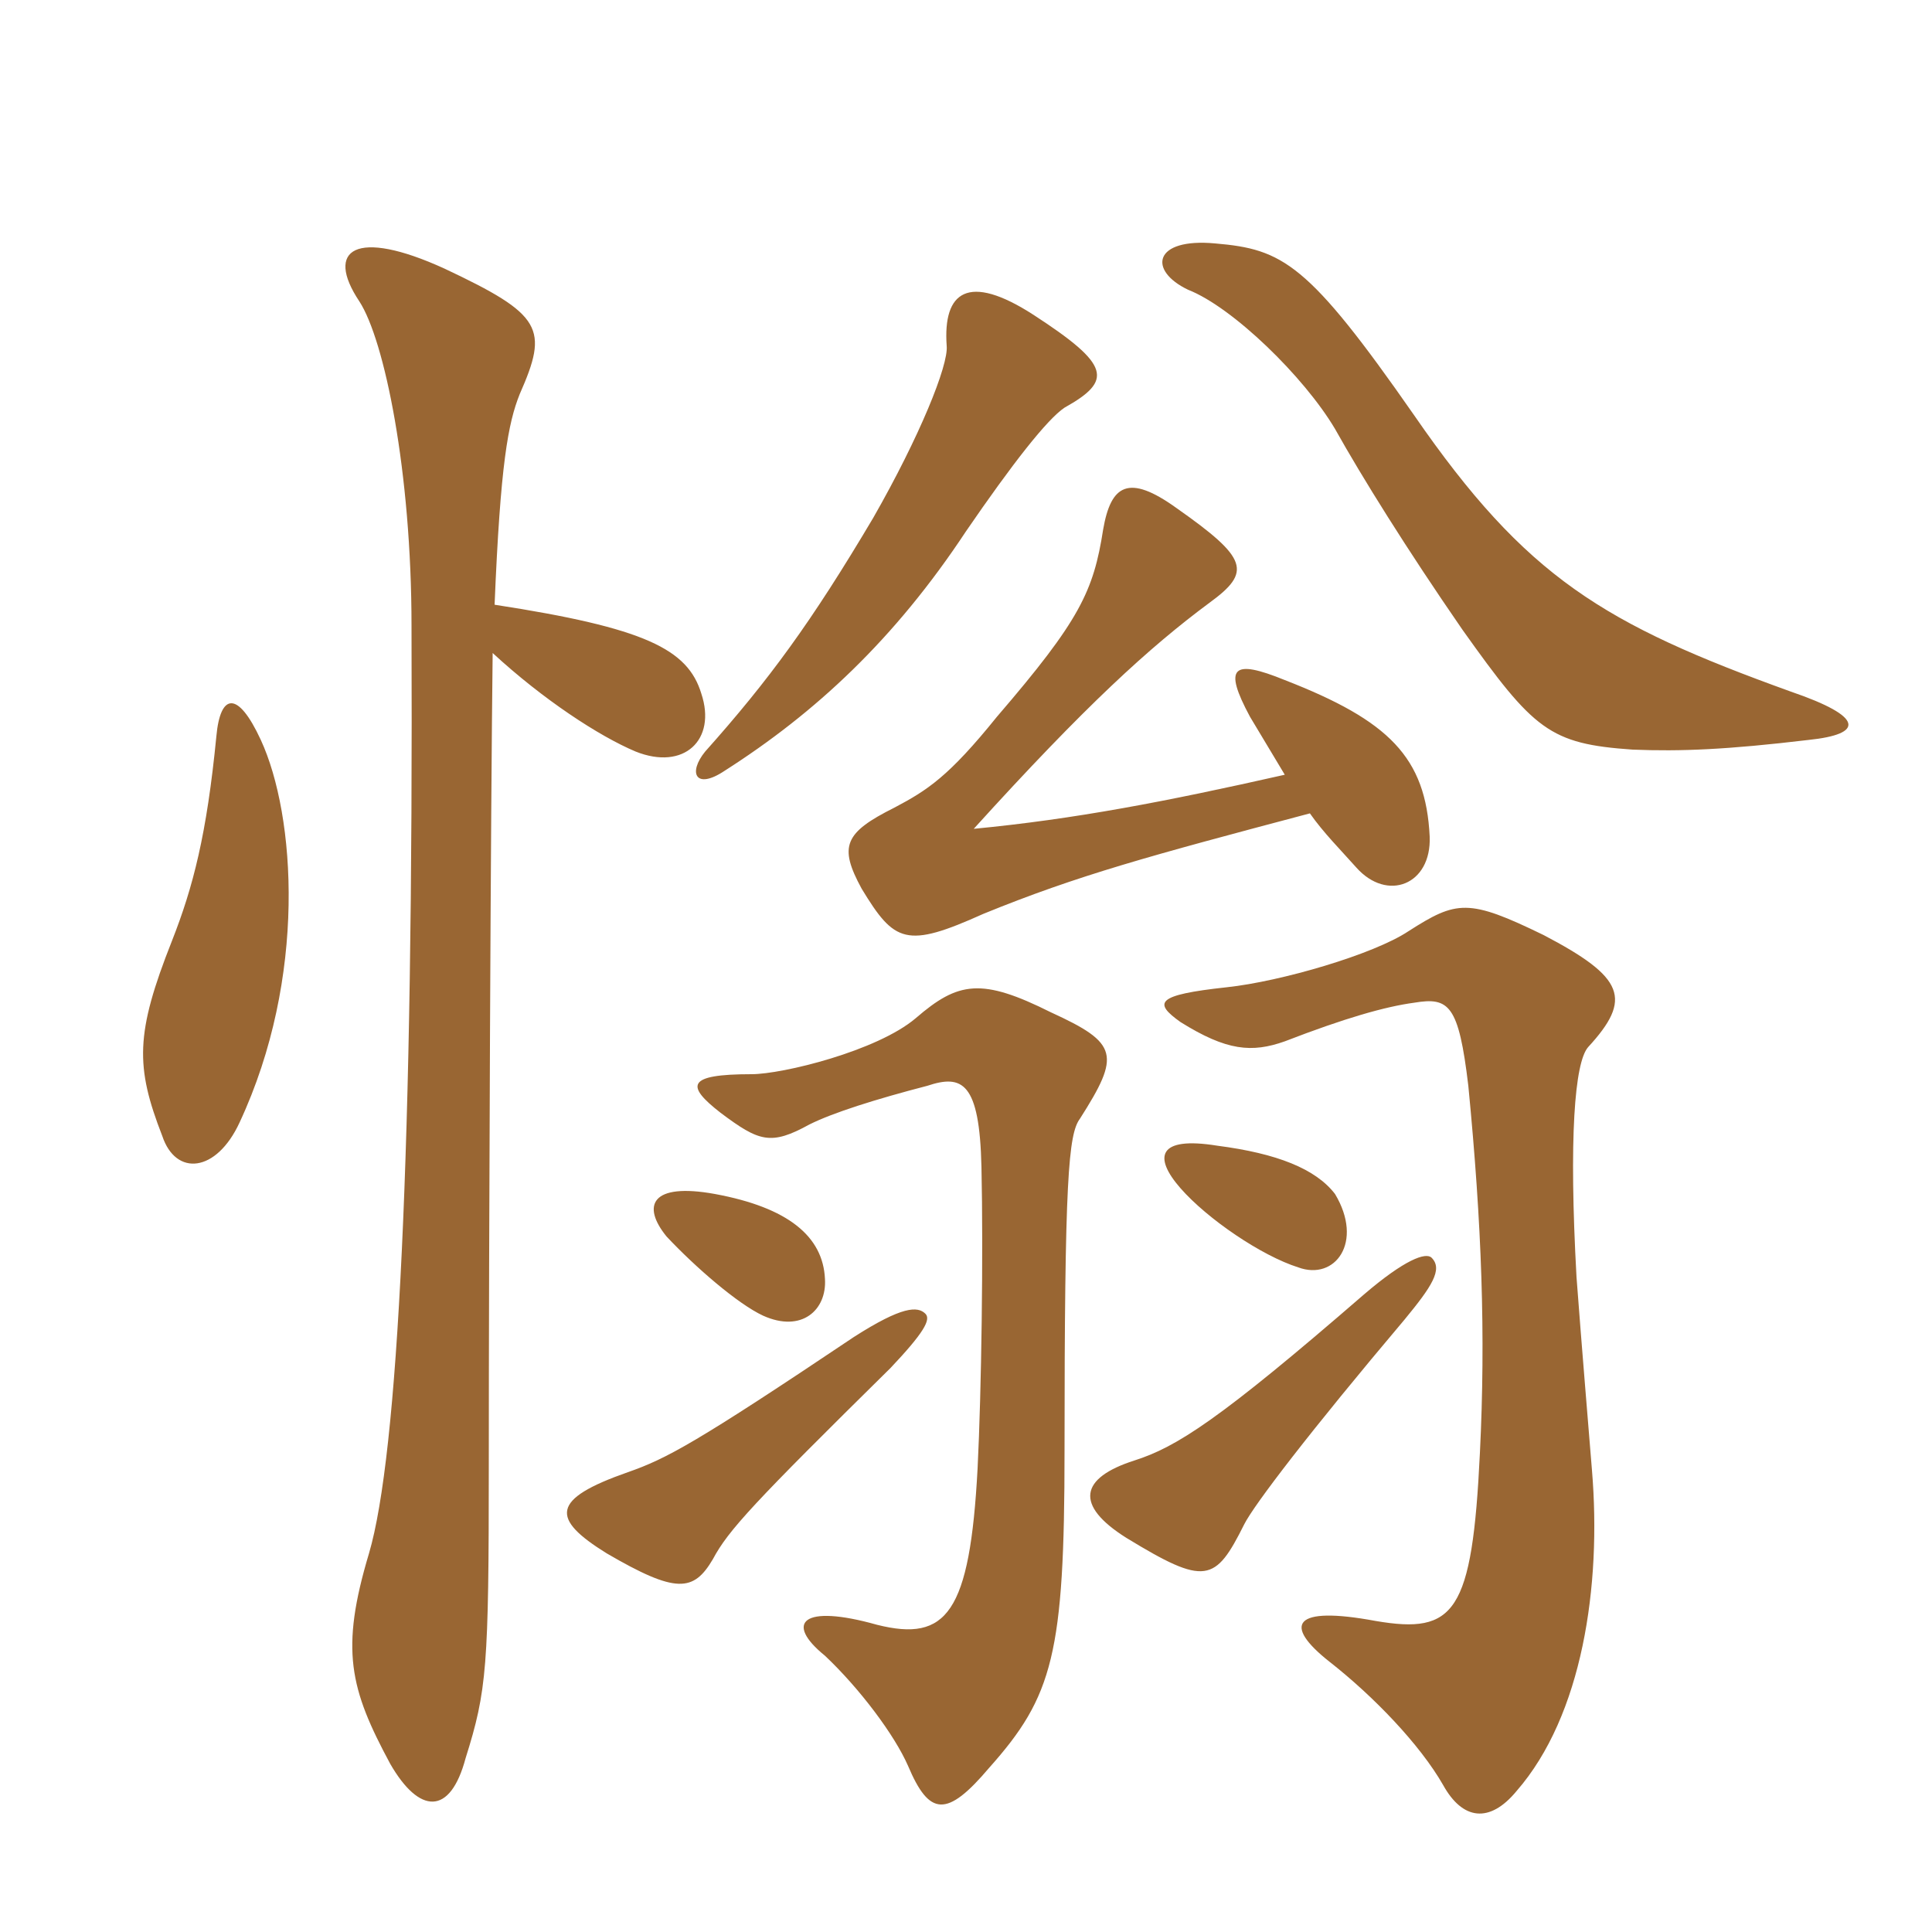<svg xmlns="http://www.w3.org/2000/svg" xmlns:xlink="http://www.w3.org/1999/xlink" width="150" height="150"><path fill="#996633" padding="10" d="M16.80 57.15C16.05 64.80 15 68.85 13.35 73.05C10.50 80.25 10.50 82.80 12.60 88.20C13.65 91.35 16.80 91.05 18.60 87.15C23.85 75.90 22.95 63.30 20.25 57.45C18.45 53.55 17.10 53.85 16.80 57.15ZM38.40 46.95C38.85 36 39.45 32.85 40.35 30.60C42.60 25.50 42.15 24.45 34.50 20.85C27.60 17.70 25.20 19.35 27.90 23.40C29.85 26.40 31.95 36.60 31.95 48.60C32.10 89.40 30.90 112.95 28.65 120.60C26.40 128.10 27.15 131.10 30.30 136.95C32.55 140.85 34.95 141 36.15 136.50C37.80 131.25 37.95 129.45 37.95 113.70C37.95 96.45 38.10 62.55 38.25 50.70C42.15 54.30 46.50 57.15 49.35 58.35C53.10 59.85 55.65 57.45 54.45 53.85C53.40 50.40 50.10 48.75 38.40 46.95ZM71.85 102C71.25 101.40 70.05 101.40 66.30 103.80C54 112.05 51.75 113.25 48.75 114.30C42.75 116.40 42.75 117.90 47.10 120.60C52.50 123.75 53.85 123.60 55.35 121.05C56.55 118.80 58.50 116.70 69.15 106.20C71.70 103.50 72.30 102.45 71.85 102ZM111.15 97.65C110.70 97.20 109.05 97.80 105.90 100.50C94.65 110.25 91.35 112.35 88.05 113.40C83.85 114.75 83.40 116.85 87.45 119.40C93.60 123.15 94.35 122.85 96.60 118.35C97.35 116.85 101.70 111.15 109.05 102.45C111.15 99.90 112.05 98.55 111.15 97.65ZM83.85 86.85C87 81.90 86.85 81 81.60 78.60C76.20 75.90 74.40 76.20 71.10 79.05C68.10 81.60 60.75 83.40 58.35 83.40C53.25 83.40 53.25 84.30 55.95 86.40C58.95 88.65 59.85 88.95 62.85 87.30C64.65 86.40 67.95 85.35 72 84.30C74.70 83.40 76.05 84 76.20 90.60C76.35 97.35 76.20 108 75.90 114C75.30 125.25 73.50 127.50 68.10 126.15C62.25 124.50 60.90 126 64.05 128.55C66.75 131.10 69.45 134.70 70.50 137.10C72.15 141 73.50 141.15 76.80 137.25C81.75 131.70 82.65 128.40 82.65 112.65C82.65 91.50 82.95 88.05 83.85 86.85ZM123.60 114.15C123.30 110.40 122.85 105.15 122.40 99.15C121.80 88.35 122.25 82.50 123.30 81.30C126.75 77.55 126.15 75.90 119.85 72.60C114 69.75 113.10 69.90 109.35 72.30C106.65 74.10 99.45 76.20 95.25 76.65C89.70 77.25 89.55 77.85 91.65 79.35C95.25 81.60 97.20 81.75 99.75 80.85C104.40 79.05 107.55 78.15 109.80 77.85C112.50 77.40 113.25 78 114 84.30C115.05 95.10 115.35 103.65 114.90 112.80C114.30 125.25 112.95 126.90 106.80 125.85C100.35 124.65 99.60 126.15 103.20 129C106.65 131.70 110.25 135.45 112.05 138.60C113.55 141.30 115.65 141.60 117.75 139.05C122.85 133.20 124.35 123.15 123.60 114.15ZM64.05 99.30C63.90 96 61.20 93.75 55.50 92.70C50.55 91.80 49.80 93.60 51.75 96C54 98.40 57.30 101.25 59.25 102.15C62.25 103.50 64.20 101.70 64.05 99.30ZM103.65 92.70C102.15 90.75 99.15 89.55 94.50 88.95C89.85 88.20 89.55 89.85 91.65 92.25C93.75 94.65 97.95 97.50 100.80 98.40C103.65 99.45 105.90 96.45 103.65 92.70ZM82.65 31.65C86.40 29.55 86.25 28.35 80.25 24.45C75.15 21.15 73.20 22.65 73.50 26.85C73.65 28.35 71.40 33.90 67.80 40.20C63 48.30 59.70 52.80 54.75 58.35C53.40 60 54 61.35 56.25 59.85C63.30 55.35 69.45 49.65 75 41.25C78.60 36 81.30 32.55 82.65 31.65ZM140.40 57.45C144.75 57 144.75 55.65 139.05 53.70C124.50 48.45 118.50 44.85 109.80 32.25C101.55 20.40 99.60 19.35 94.35 18.90C89.55 18.45 89.10 21 92.25 22.50C95.70 23.85 101.25 29.25 103.65 33.30C105.75 37.05 109.20 42.60 113.55 48.90C119.10 56.70 120.30 57.75 126.75 58.20C130.50 58.35 134.10 58.20 140.40 57.45ZM99.75 60.15C90.45 62.25 83.40 63.60 75.60 64.35C84.30 54.75 89.25 50.25 93.90 46.80C97.20 44.40 96.90 43.35 91.35 39.45C87.60 36.75 86.25 37.65 85.65 41.10C84.90 45.90 83.85 48.15 77.40 55.65C73.65 60.30 72 61.35 69.45 62.70C65.55 64.65 65.10 65.70 66.90 69C69.45 73.20 70.35 73.65 76.35 70.95C83.70 67.95 89.25 66.45 101.70 63.15C102.75 64.65 104.10 66 105.30 67.35C107.70 70.05 111.15 68.70 111 64.95C110.70 58.80 107.85 55.95 99.75 52.80C95.70 51.15 94.95 51.75 97.05 55.65C97.95 57.15 98.85 58.65 99.75 60.15Z"/></svg>